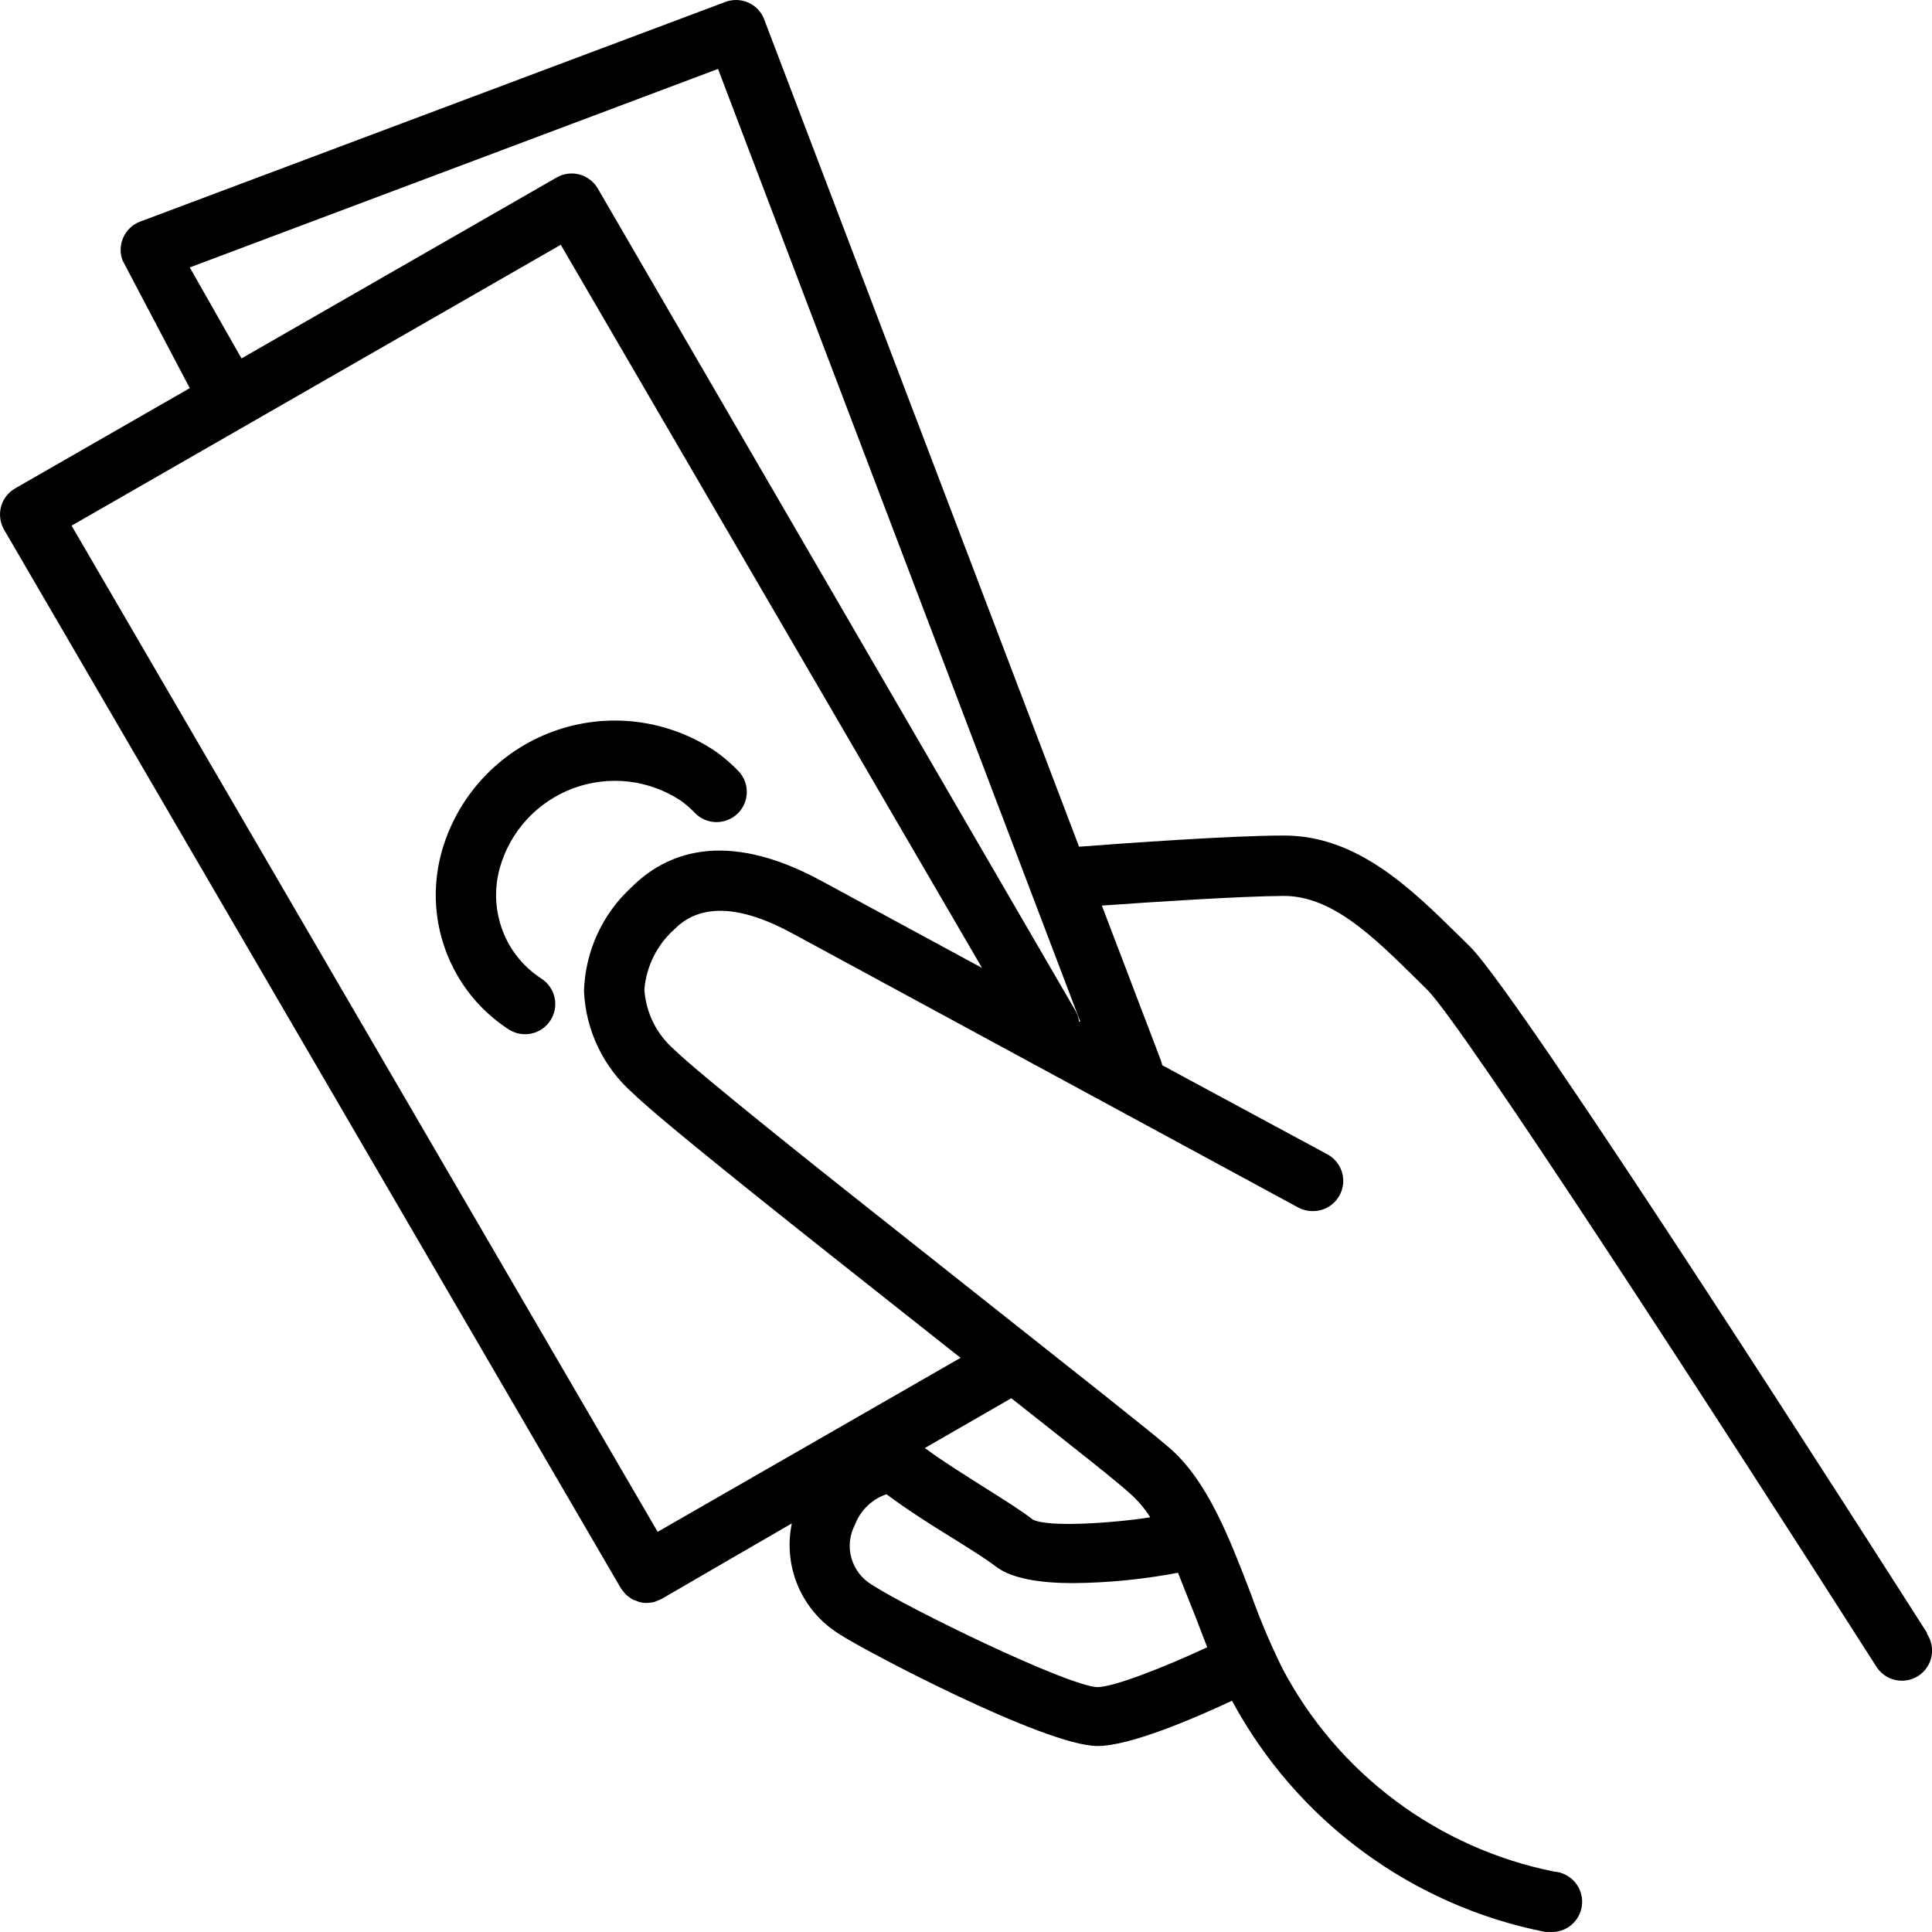 <svg fill="none" viewBox="0 0 40 40" height="40" width="40" xmlns="http://www.w3.org/2000/svg">
  <g clip-path="url(#clip0_27485_5117)">
    <path fill="black" d="M14.819 15.559C14.329 15.228 13.768 15.018 13.181 14.946C12.595 14.874 11.999 14.943 11.444 15.147C10.89 15.351 10.391 15.684 9.991 16.119C9.59 16.553 9.299 17.077 9.141 17.647C9.024 18.073 8.992 18.518 9.049 18.957C9.106 19.395 9.25 19.818 9.472 20.2C9.734 20.651 10.099 21.033 10.537 21.316C10.677 21.404 10.845 21.433 11.006 21.398C11.167 21.362 11.307 21.265 11.396 21.126C11.486 20.988 11.517 20.82 11.483 20.659C11.449 20.498 11.353 20.356 11.216 20.266C10.942 20.09 10.714 19.853 10.55 19.572C10.412 19.332 10.322 19.067 10.287 18.792C10.252 18.517 10.273 18.239 10.347 17.972C10.452 17.596 10.645 17.251 10.909 16.964C11.174 16.677 11.502 16.457 11.867 16.321C12.233 16.185 12.626 16.138 13.013 16.182C13.4 16.227 13.772 16.363 14.097 16.578C14.2 16.652 14.296 16.736 14.384 16.828C14.441 16.887 14.509 16.935 14.584 16.968C14.66 17.001 14.741 17.019 14.823 17.021C14.905 17.022 14.986 17.008 15.063 16.978C15.139 16.948 15.209 16.904 15.269 16.847C15.328 16.79 15.376 16.722 15.409 16.647C15.442 16.572 15.46 16.491 15.461 16.409C15.463 16.326 15.449 16.245 15.419 16.168C15.389 16.092 15.344 16.022 15.287 15.962C15.144 15.814 14.987 15.679 14.819 15.559Z"></path>
    <path fill="black" d="M39.904 33.818C39.044 32.471 31.482 20.624 30.432 19.596L30.213 19.38C29.223 18.405 28.104 17.299 26.588 17.299H26.563C25.491 17.299 23.301 17.458 22.341 17.53L15.822 0.402C15.764 0.248 15.646 0.123 15.496 0.055C15.345 -0.013 15.174 -0.018 15.019 0.04L2.904 4.587C2.827 4.615 2.756 4.659 2.696 4.715C2.636 4.771 2.588 4.839 2.554 4.914C2.52 4.989 2.501 5.07 2.498 5.152C2.495 5.234 2.509 5.316 2.538 5.393L3.929 8.036C3.988 8.191 4.349 7.931 4.5 7.999C4.345 8.058 4.651 8.067 4.5 7.999C4.432 8.15 4.655 7.94 4.5 7.999C4.568 7.848 5.059 7.576 5 7.421L3.929 5.537L14.866 1.427L22.366 21.152H22.341C22.331 21.068 22.303 20.988 22.26 20.915L12.376 3.902C12.293 3.76 12.157 3.656 11.998 3.613C11.838 3.57 11.669 3.592 11.526 3.674L0.313 10.112C0.242 10.153 0.179 10.207 0.129 10.273C0.079 10.338 0.042 10.413 0.021 10.492C-0 10.572 -0.005 10.655 0.006 10.736C0.017 10.818 0.044 10.897 0.085 10.968L12.851 32.877C12.869 32.906 12.89 32.933 12.913 32.958C12.926 32.976 12.939 32.992 12.954 33.008C12.976 33.029 13 33.048 13.026 33.065C13.065 33.101 13.114 33.127 13.166 33.14C13.236 33.174 13.313 33.19 13.391 33.187C13.445 33.186 13.499 33.179 13.551 33.165L13.598 33.146C13.633 33.135 13.668 33.12 13.701 33.102L16.394 31.54C16.303 31.975 16.347 32.428 16.521 32.837C16.696 33.246 16.992 33.592 17.369 33.827C17.832 34.14 21.632 36.149 22.723 36.149C23.401 36.149 24.732 35.574 25.507 35.212C26.168 36.439 27.093 37.505 28.214 38.332C29.336 39.16 30.627 39.729 31.994 39.999H32.085C32.167 40.005 32.249 39.995 32.328 39.969C32.406 39.943 32.478 39.902 32.54 39.848C32.602 39.794 32.654 39.729 32.69 39.655C32.727 39.582 32.749 39.502 32.755 39.419C32.761 39.337 32.751 39.255 32.725 39.177C32.699 39.099 32.658 39.026 32.604 38.964C32.55 38.902 32.485 38.851 32.411 38.814C32.338 38.777 32.258 38.755 32.176 38.749C30.985 38.51 29.862 38.008 28.889 37.28C27.916 36.553 27.117 35.618 26.551 34.543C26.307 34.05 26.092 33.542 25.907 33.024C25.463 31.865 25.007 30.668 24.219 29.983C23.804 29.621 22.276 28.421 20.51 27.021L17.985 25.021C17.116 24.333 14.476 22.237 13.966 21.737C13.784 21.581 13.635 21.39 13.527 21.175C13.42 20.96 13.357 20.726 13.341 20.487C13.381 20.005 13.605 19.557 13.966 19.237C14.494 18.702 15.316 18.733 16.404 19.324L26.876 24.999C26.966 25.048 27.067 25.074 27.169 25.074C27.31 25.078 27.447 25.034 27.56 24.95C27.672 24.865 27.753 24.746 27.789 24.61C27.826 24.474 27.815 24.33 27.759 24.201C27.703 24.072 27.606 23.966 27.482 23.899L24.063 22.055C24.056 22.021 24.047 21.988 24.035 21.955L22.813 18.749C23.872 18.674 25.676 18.555 26.579 18.549C27.579 18.549 28.429 19.387 29.326 20.271L29.547 20.49C30.266 21.193 35.485 29.24 38.838 34.49C38.881 34.562 38.937 34.625 39.005 34.675C39.072 34.725 39.149 34.761 39.231 34.78C39.313 34.8 39.397 34.803 39.48 34.789C39.563 34.775 39.642 34.745 39.713 34.7C39.784 34.654 39.845 34.595 39.892 34.526C39.94 34.457 39.973 34.379 39.989 34.297C40.006 34.214 40.006 34.13 39.989 34.047C39.972 33.965 39.939 33.887 39.891 33.818H39.904ZM24.391 32.568C24.516 32.88 24.638 33.193 24.754 33.48C24.835 33.693 24.913 33.896 24.994 34.105C24.073 34.533 23.06 34.927 22.723 34.93C22.122 34.915 18.816 33.308 18.054 32.812C17.845 32.689 17.693 32.49 17.627 32.257C17.562 32.024 17.59 31.775 17.704 31.562C17.759 31.416 17.846 31.285 17.959 31.177C18.071 31.068 18.206 30.986 18.354 30.937C18.773 31.249 19.26 31.562 19.71 31.837C20.076 32.065 20.419 32.28 20.61 32.427C20.948 32.693 21.569 32.777 22.223 32.777C22.95 32.77 23.676 32.698 24.391 32.562V32.568ZM23.81 31.415C23.063 31.533 21.682 31.63 21.379 31.458C21.135 31.268 20.782 31.049 20.372 30.79C19.963 30.53 19.519 30.255 19.148 29.98L20.938 28.949C22.157 29.912 23.126 30.671 23.413 30.937C23.567 31.076 23.702 31.236 23.813 31.412L23.81 31.415ZM13.076 18.368C12.776 18.642 12.535 18.974 12.366 19.343C12.197 19.712 12.103 20.112 12.091 20.518C12.108 20.921 12.207 21.317 12.382 21.681C12.556 22.046 12.803 22.37 13.107 22.637C13.491 23.012 14.76 24.052 17.223 26.005L19.751 28.005L19.888 28.112L13.616 31.715L1.482 10.883L11.61 5.068L20.332 20.04L16.997 18.233C14.96 17.13 13.751 17.696 13.076 18.368Z"></path>
  </g>
  <defs>
    <clipPath id="clip0_27485_5117">
      <rect fill="white" height="40" width="40"></rect>
    </clipPath>
  </defs>
</svg>